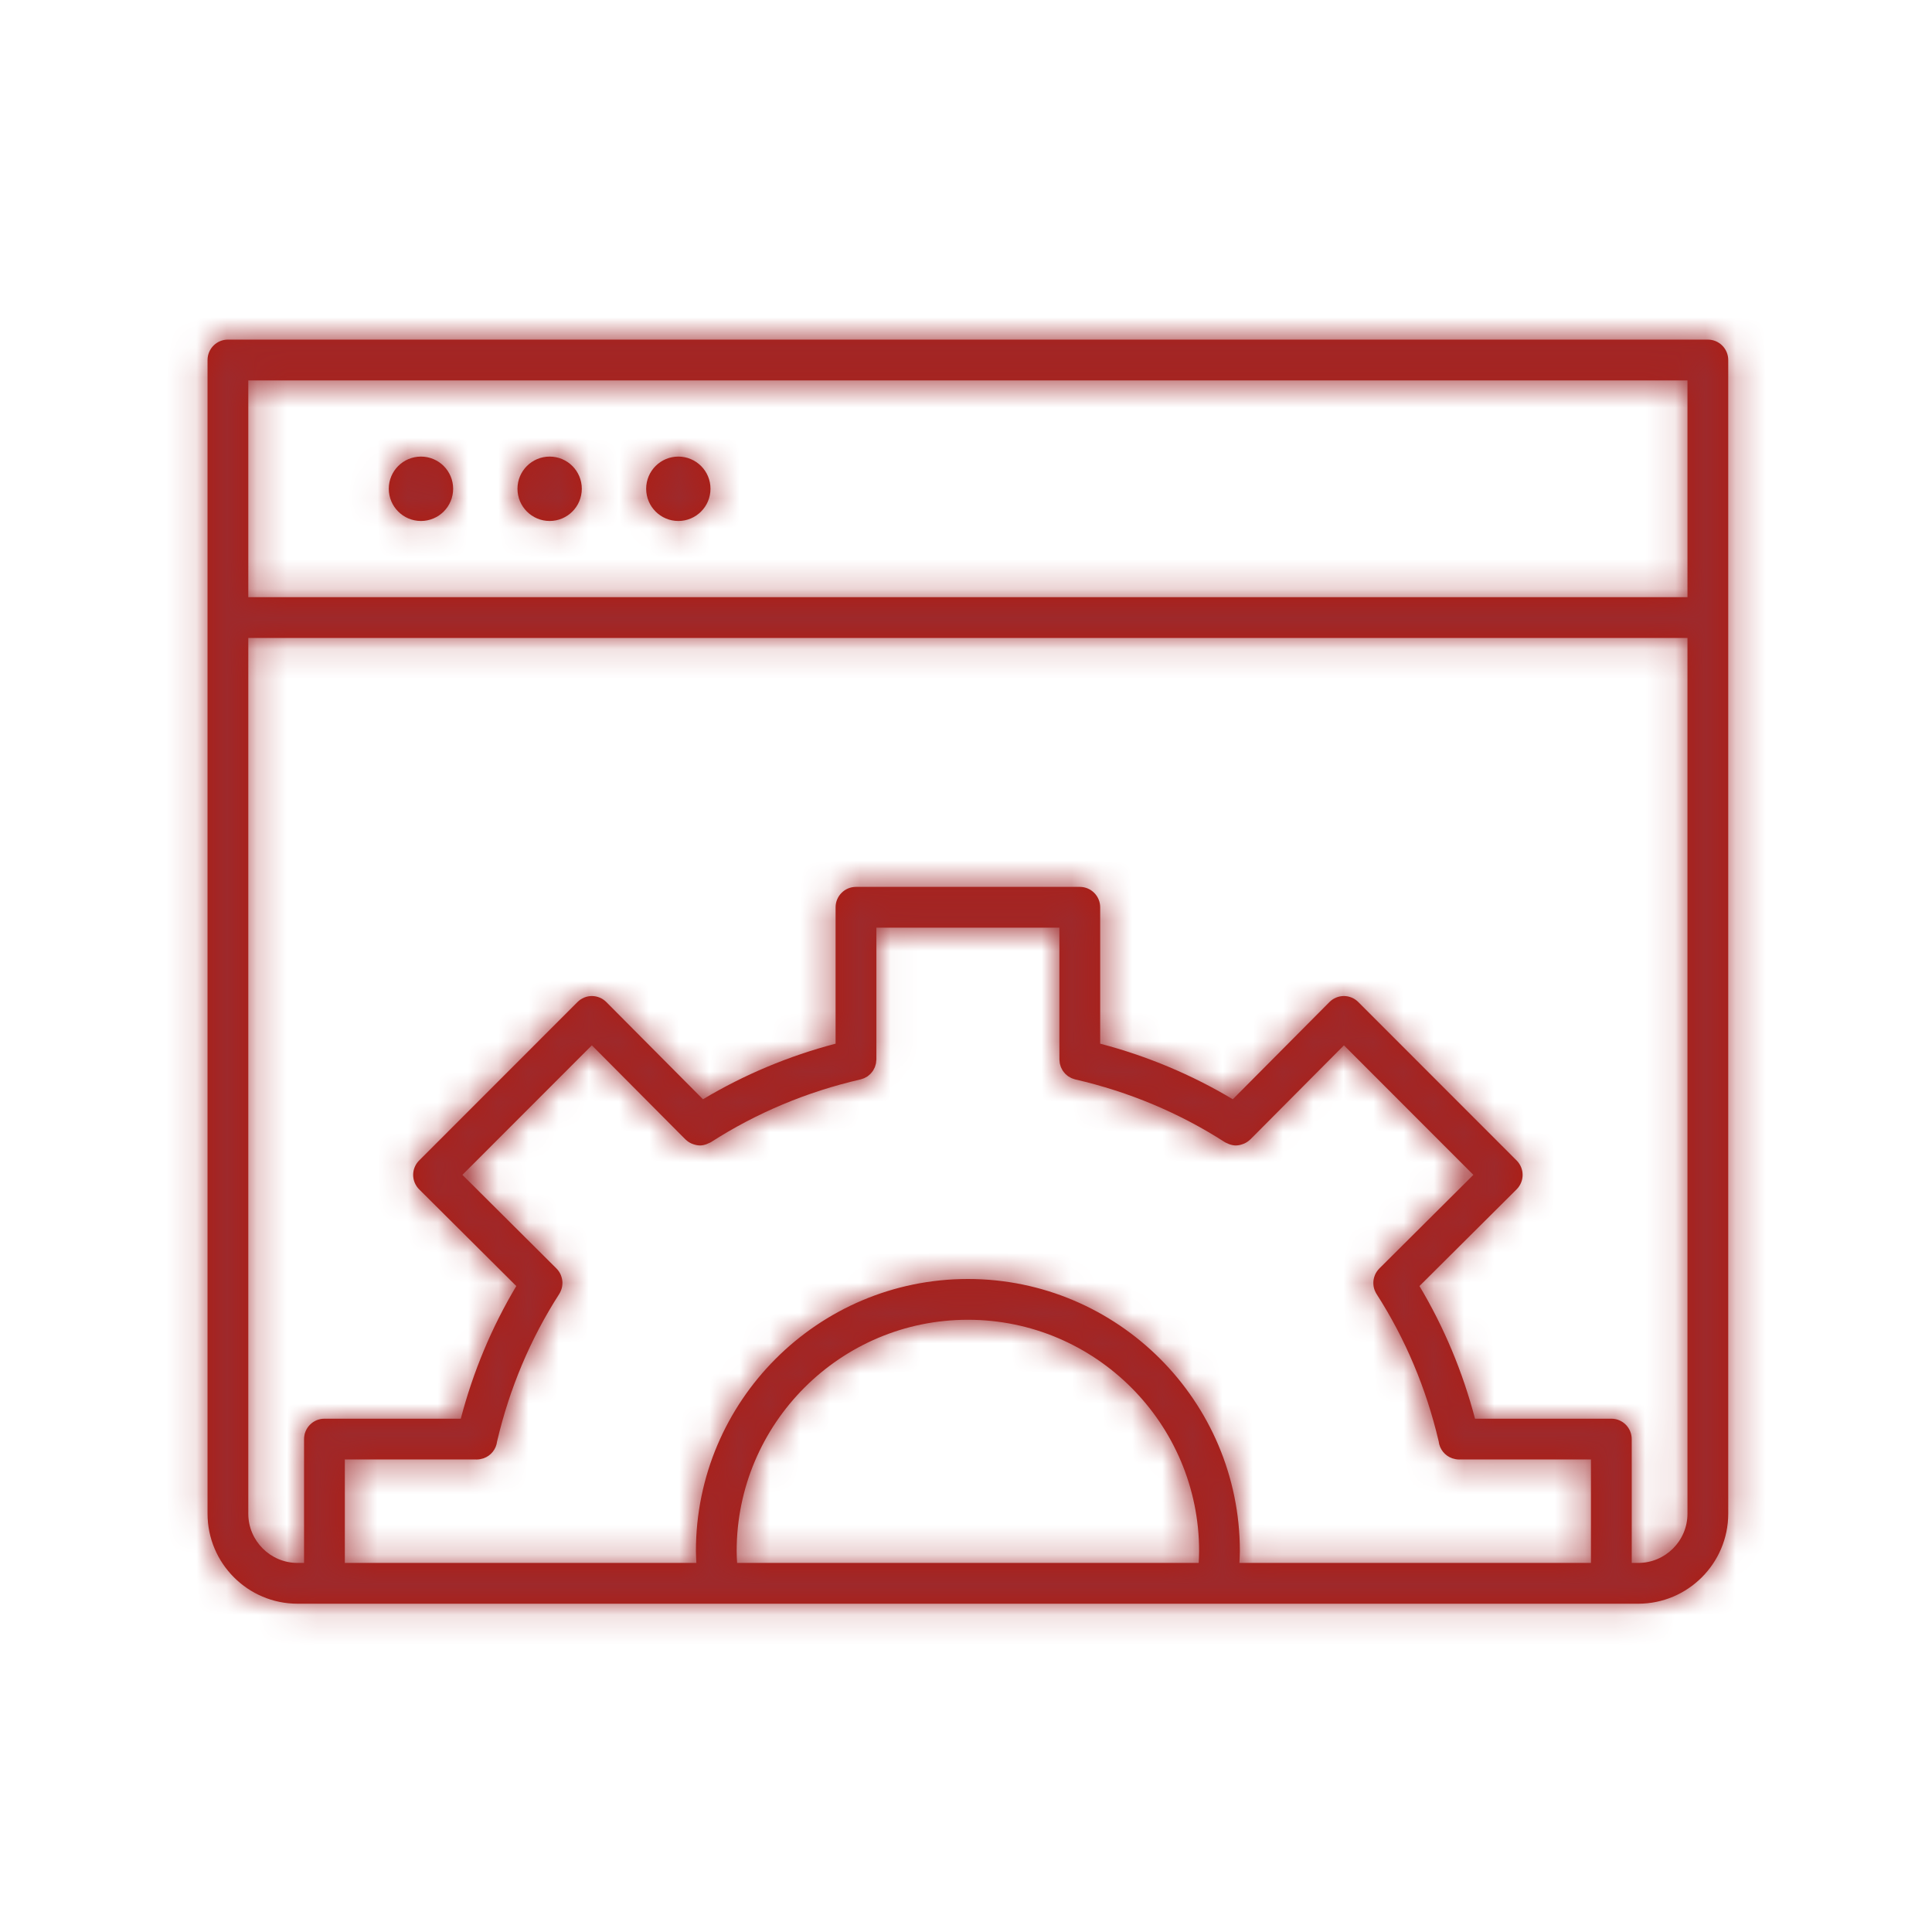 <?xml version="1.0" encoding="UTF-8"?>
<svg width="64px" height="64px" viewBox="0 0 64 64" version="1.1" xmlns="http://www.w3.org/2000/svg" xmlns:xlink="http://www.w3.org/1999/xlink">
    <!-- Generator: Sketch 58 (84663) - https://sketch.com -->
    <title>icon_software</title>
    <desc>Created with Sketch.</desc>
    <defs>
        <path d="M22.471,17.258 C23.059,17.258 23.536,16.78 23.536,16.191 C23.536,15.602 23.059,15.125 22.471,15.125 C21.882,15.125 21.405,15.602 21.405,16.191 C21.405,16.78 21.882,17.258 22.471,17.258 L22.471,17.258 Z M18.208,17.258 C18.796,17.258 19.273,16.78 19.273,16.191 C19.273,15.602 18.796,15.125 18.208,15.125 C17.619,15.125 17.142,15.602 17.142,16.191 C17.142,16.78 17.619,17.258 18.208,17.258 L18.208,17.258 Z M13.945,17.258 C14.533,17.258 15.011,16.78 15.011,16.191 C15.011,15.602 14.533,15.125 13.945,15.125 C13.356,15.125 12.879,15.602 12.879,16.191 C12.879,16.78 13.356,17.258 13.945,17.258 L13.945,17.258 Z M8.225,19.782 L55.9,19.782 L55.9,12.602 L8.225,12.602 L8.225,19.782 Z M55.9,50.142 C55.9,51.042 55.168,51.774 54.269,51.774 L54.053,51.774 L54.053,47.672 C54.053,47.299 53.751,46.996 53.378,46.996 L48.862,46.996 C48.452,45.438 47.835,43.964 47.022,42.602 L50.24,39.399 C50.367,39.272 50.438,39.1 50.439,38.921 C50.439,38.741 50.367,38.569 50.24,38.442 L44.995,33.194 C44.869,33.067 44.697,32.995 44.518,32.995 L44.517,32.995 C44.338,32.996 44.166,33.067 44.039,33.195 L40.838,36.415 C39.476,35.6 38.003,34.982 36.445,34.573 L36.445,30.055 C36.445,29.682 36.142,29.379 35.77,29.379 L28.355,29.379 C27.983,29.379 27.68,29.682 27.68,30.055 L27.68,34.573 C26.123,34.982 24.649,35.6 23.287,36.415 L20.086,33.195 C19.959,33.067 19.787,32.996 19.608,32.995 L19.607,32.995 C19.428,32.995 19.256,33.067 19.13,33.194 L13.885,38.442 C13.758,38.569 13.686,38.741 13.686,38.921 C13.687,39.1 13.758,39.272 13.885,39.399 L17.103,42.602 C16.289,43.965 15.673,45.438 15.264,46.996 L10.747,46.996 C10.374,46.996 10.072,47.299 10.072,47.672 L10.072,51.774 L9.856,51.774 C8.957,51.774 8.225,51.042 8.225,50.142 L8.225,21.133 L55.9,21.133 L55.9,50.142 Z M52.702,51.774 L41.057,51.774 C41.063,51.646 41.072,51.523 41.072,51.383 C41.072,46.412 37.03,42.368 32.063,42.368 C27.095,42.368 23.053,46.412 23.053,51.383 C23.053,51.523 23.062,51.646 23.068,51.774 L11.423,51.774 L11.423,48.347 L15.772,48.347 C15.778,48.348 15.784,48.349 15.79,48.349 C15.795,48.349 15.799,48.347 15.804,48.347 C15.873,48.346 15.938,48.333 16.001,48.313 C16.007,48.311 16.012,48.31 16.019,48.308 C16.26,48.224 16.437,48.009 16.467,47.747 C16.878,45.995 17.57,44.352 18.525,42.865 C18.547,42.831 18.564,42.795 18.579,42.759 C18.58,42.756 18.583,42.752 18.584,42.748 C18.616,42.67 18.63,42.588 18.631,42.506 C18.631,42.502 18.632,42.498 18.632,42.494 C18.631,42.411 18.614,42.33 18.584,42.253 C18.582,42.249 18.582,42.244 18.58,42.24 C18.547,42.161 18.499,42.087 18.437,42.025 C18.435,42.023 18.435,42.021 18.433,42.02 L15.318,38.919 L19.606,34.628 L22.706,37.745 C22.708,37.748 22.712,37.749 22.715,37.752 C22.773,37.808 22.838,37.85 22.909,37.882 C22.926,37.889 22.941,37.894 22.958,37.9 C23.03,37.926 23.103,37.943 23.18,37.944 C23.181,37.944 23.182,37.944 23.183,37.945 L23.185,37.945 C23.261,37.945 23.336,37.927 23.41,37.901 C23.431,37.894 23.451,37.883 23.472,37.872 C23.498,37.86 23.525,37.853 23.549,37.837 C25.058,36.867 26.726,36.167 28.507,35.757 C28.522,35.754 28.536,35.747 28.551,35.743 C28.577,35.735 28.603,35.727 28.628,35.716 C28.647,35.708 28.664,35.697 28.682,35.687 C28.702,35.676 28.723,35.666 28.742,35.653 C28.76,35.64 28.775,35.625 28.792,35.611 C28.809,35.597 28.825,35.584 28.84,35.568 C28.855,35.553 28.868,35.535 28.881,35.519 C28.895,35.502 28.909,35.485 28.921,35.467 C28.932,35.449 28.941,35.43 28.95,35.412 C28.961,35.392 28.972,35.372 28.981,35.351 C28.99,35.33 28.995,35.308 29.001,35.287 C29.007,35.267 29.014,35.247 29.018,35.226 C29.023,35.2 29.024,35.173 29.026,35.146 C29.027,35.131 29.031,35.115 29.031,35.099 L29.031,30.73 L35.094,30.73 L35.094,35.099 C35.094,35.115 35.098,35.131 35.099,35.146 C35.101,35.173 35.102,35.2 35.107,35.226 C35.111,35.247 35.118,35.267 35.124,35.287 C35.13,35.308 35.136,35.33 35.144,35.351 C35.153,35.372 35.164,35.392 35.175,35.412 C35.184,35.43 35.193,35.449 35.204,35.467 C35.216,35.485 35.23,35.502 35.244,35.519 C35.258,35.535 35.27,35.553 35.285,35.568 C35.3,35.584 35.317,35.597 35.333,35.611 C35.35,35.625 35.365,35.64 35.384,35.653 C35.403,35.666 35.423,35.676 35.444,35.687 C35.461,35.697 35.478,35.708 35.497,35.716 C35.522,35.727 35.548,35.735 35.574,35.743 C35.589,35.747 35.603,35.754 35.618,35.757 C37.4,36.167 39.068,36.867 40.576,37.837 C40.6,37.853 40.628,37.861 40.653,37.873 C40.675,37.883 40.694,37.894 40.715,37.901 C40.789,37.927 40.864,37.945 40.94,37.945 L40.942,37.945 C40.943,37.945 40.944,37.944 40.945,37.944 C41.021,37.944 41.096,37.926 41.168,37.9 C41.184,37.894 41.199,37.889 41.216,37.882 C41.287,37.85 41.352,37.808 41.41,37.752 C41.413,37.749 41.417,37.748 41.419,37.745 L44.52,34.628 L48.807,38.919 L45.692,42.02 C45.69,42.021 45.69,42.023 45.688,42.025 C45.626,42.088 45.578,42.161 45.545,42.24 C45.543,42.244 45.543,42.249 45.541,42.253 C45.511,42.33 45.494,42.411 45.494,42.494 C45.494,42.498 45.494,42.502 45.494,42.506 C45.495,42.588 45.509,42.67 45.541,42.749 C45.542,42.752 45.545,42.755 45.546,42.759 C45.561,42.795 45.578,42.831 45.6,42.865 C46.555,44.351 47.246,45.993 47.658,47.745 C47.687,48.009 47.865,48.224 48.107,48.308 C48.113,48.31 48.118,48.312 48.125,48.313 C48.187,48.333 48.252,48.346 48.321,48.347 C48.326,48.347 48.331,48.349 48.336,48.349 C48.341,48.349 48.347,48.348 48.353,48.347 L52.702,48.347 L52.702,51.774 Z M39.708,51.774 L24.418,51.774 C24.41,51.649 24.403,51.524 24.403,51.383 C24.403,47.157 27.839,43.719 32.063,43.719 C36.286,43.719 39.722,47.157 39.722,51.383 C39.722,51.524 39.715,51.649 39.708,51.774 L39.708,51.774 Z M56.575,11.25 L7.55,11.25 C7.177,11.25 6.875,11.553 6.875,11.926 L6.875,50.142 C6.875,51.787 8.212,53.125 9.856,53.125 L23.801,53.125 C23.802,53.125 23.802,53.125 23.802,53.125 L40.311,53.125 C40.311,53.125 40.312,53.125 40.312,53.125 C40.313,53.125 40.313,53.125 40.313,53.125 L54.269,53.125 C55.913,53.125 57.25,51.787 57.25,50.142 L57.25,11.926 C57.25,11.553 56.948,11.25 56.575,11.25 L56.575,11.25 Z" id="path-1"></path>
    </defs>
    <g id="icon_software" stroke="none" stroke-width="1" fill="none" fill-rule="evenodd">
        <g id="icon/set/software">
            <mask id="mask-2" fill="white">
                <use xlink:href="#path-1"></use>
            </mask>
            <use id="Fill-1" fill="#AE1D13" fill-rule="evenodd" xlink:href="#path-1"></use>
            <g id="tint/$auburn" mask="url(#mask-2)" fill="#9E292B" fill-rule="evenodd">
                <rect id="Rectangle" x="0" y="0" width="64" height="64"></rect>
            </g>
        </g>
    </g>
</svg>